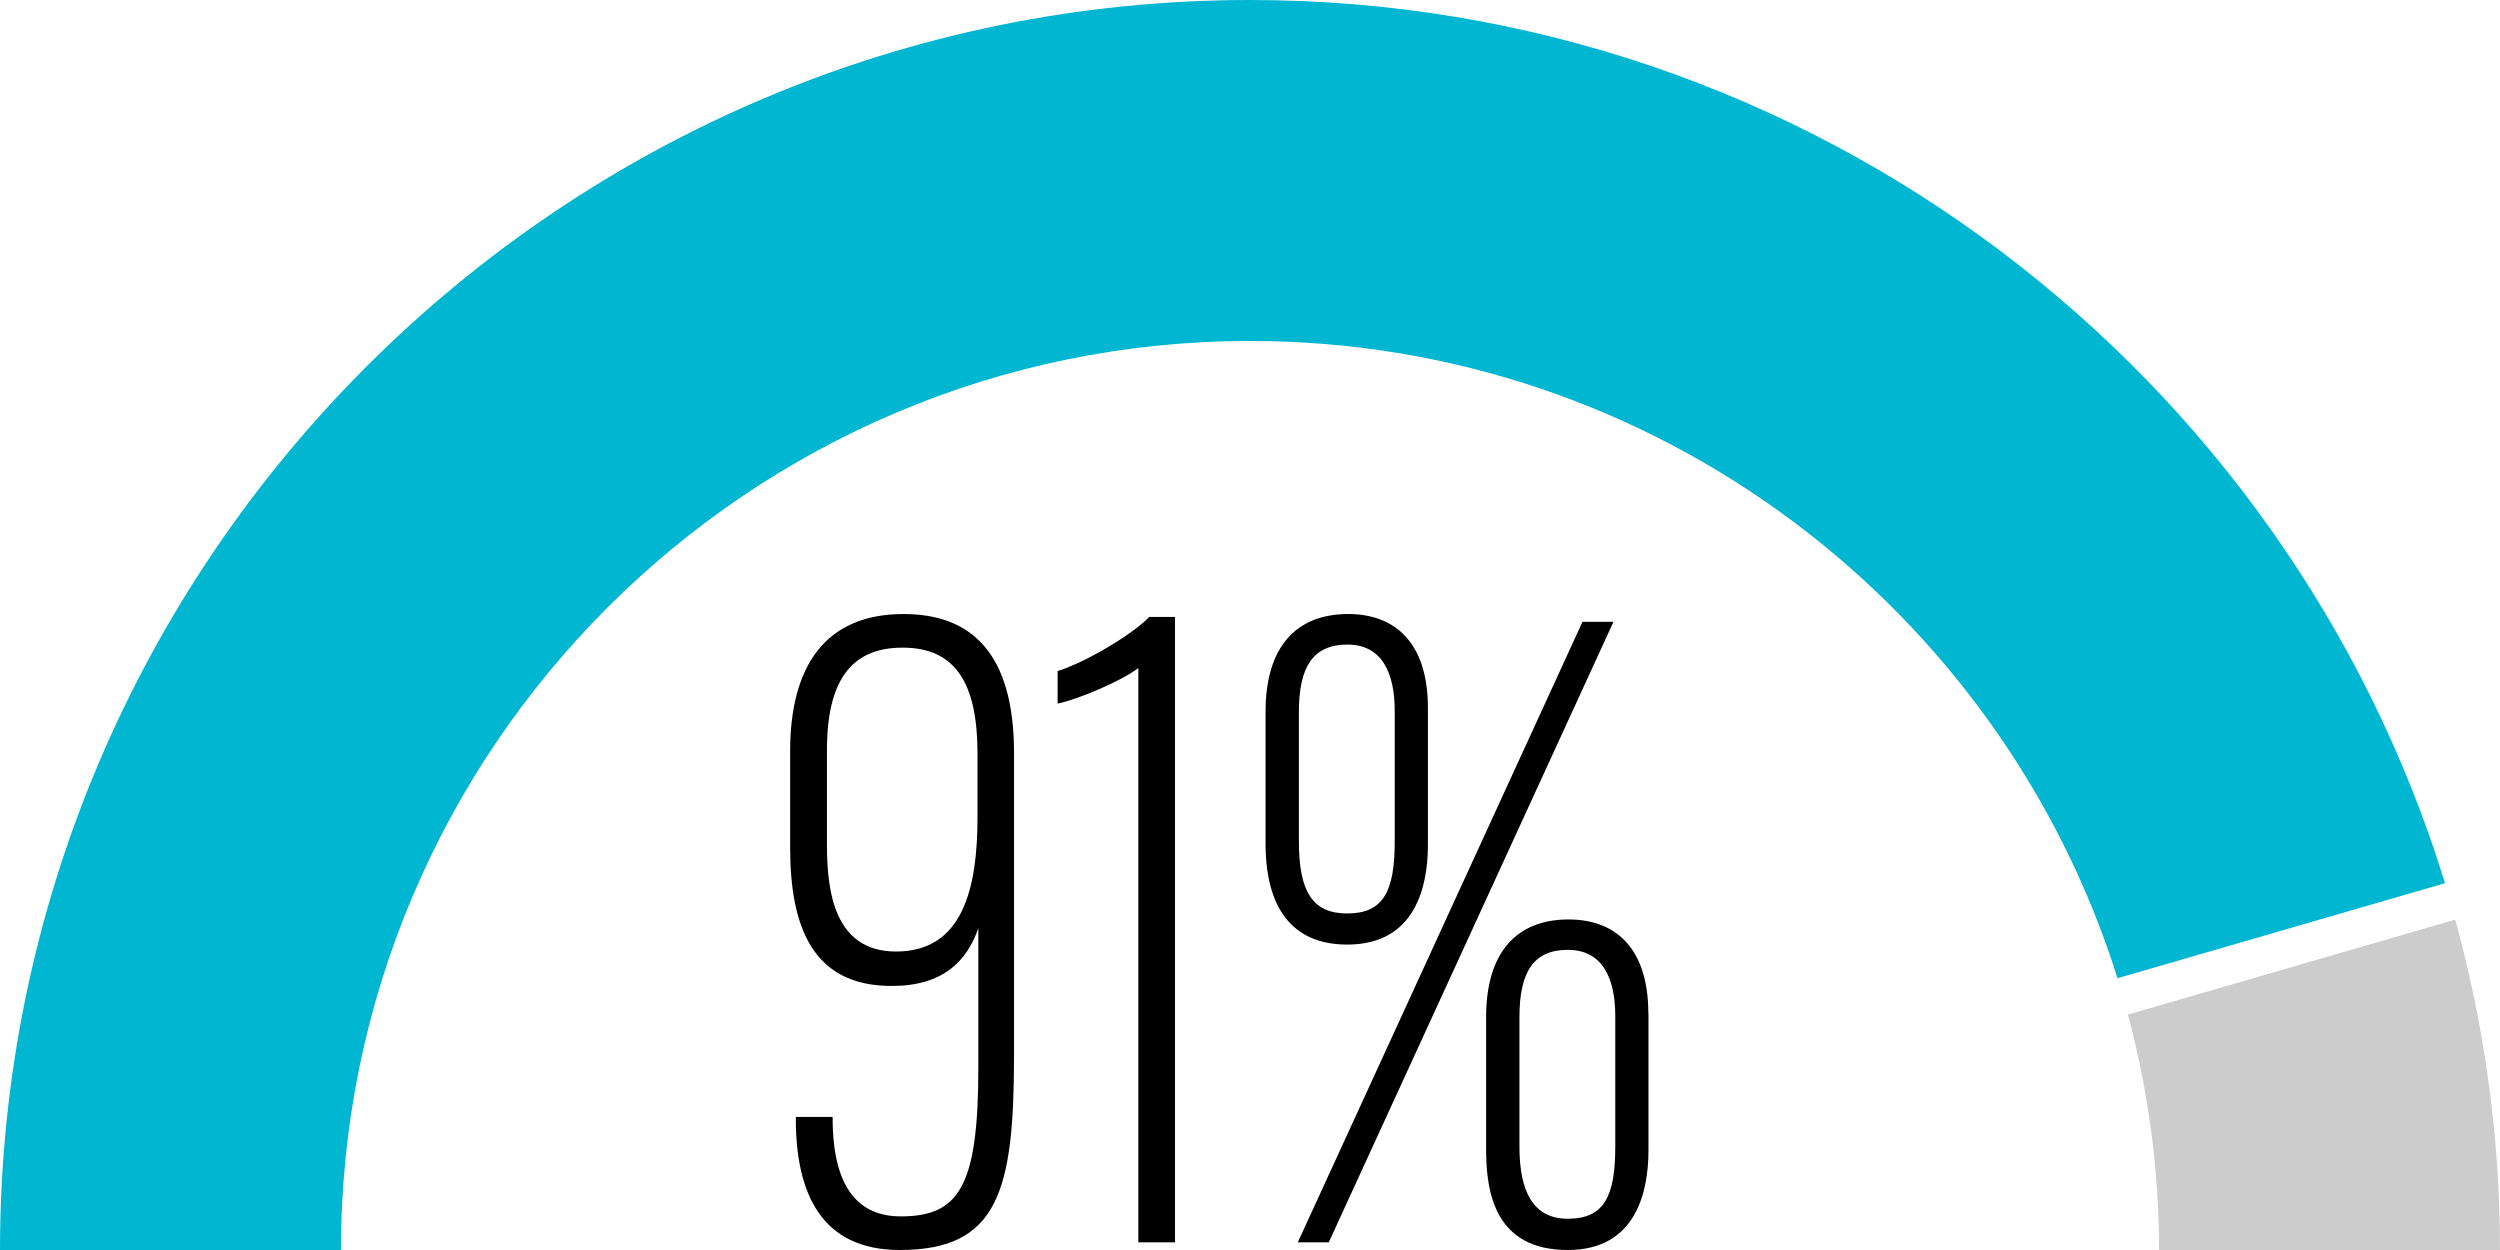 <svg xmlns="http://www.w3.org/2000/svg" id="Layer_2" viewBox="0 0 180 90"><g id="Layer_1-2"><path d="M176.78,66.21c2.08,7.58,3.22,15.55,3.22,23.79h-24.55c0-5.86-.79-11.54-2.24-16.95l23.57-6.84Z" style="fill:#ccc;"></path><path d="M90,0c40.44,0,74.73,26.81,86.04,63.59l-23.58,6.84c-8.34-26.56-33.19-45.88-62.46-45.88-36.09,0-65.45,29.36-65.45,65.45H0C0,40.37,40.37,0,90,0Z" style="fill:#00b6d1;"></path><path d="M59.95,80.42v.08c0,5.24,2.03,7.08,4.91,7.08,4.22,0,5.58-2.19,5.58-10.73v-10.02c-.83,2.39-2.55,4.16-6.24,4.16-5.71,0-7.31-4.27-7.31-9.99v-6.92c0-6.07,2.5-9.87,8.16-9.87,4.86,0,7.96,2.78,7.96,10.01v21.79c0,9.78-1.16,13.99-8.23,13.99-5.69,0-7.48-4.15-7.48-9.44v-.14h2.64ZM59.54,54v6.81c0,3.42.55,7.7,4.98,7.7,4.84,0,5.86-4.62,5.86-9.68v-4.56c0-5.05-1.56-7.64-5.39-7.64-3.35,0-5.45,1.92-5.45,7.37Z"></path><path d="M81.96,89.45v-41.35c-1.23.95-4.45,2.29-5.81,2.56v-2.34c2.28-.74,5.56-2.79,6.59-3.9h1.86v45.03h-2.64Z"></path><path d="M102.81,50.98v9.85c0,2.95-.87,7.18-5.81,7.18s-5.88-4.08-5.88-7.24v-9.52c0-4.7,2.22-7.04,5.95-7.04,3.33,0,5.74,2.01,5.74,6.77ZM93.44,89.45l20.5-44.68h2.23l-20.5,44.68h-2.23ZM93.52,51.25v9.33c0,3.68,1.02,5.19,3.48,5.19,2.6,0,3.42-1.58,3.42-5.19v-9.39c0-2.81-.96-4.78-3.41-4.78s-3.49,1.57-3.49,4.85ZM118.69,72.97v9.85c0,2.95-.87,7.18-5.81,7.18-5.21,0-5.88-4.08-5.88-7.24v-9.52c0-4.7,2.22-7.04,5.94-7.04,3.33,0,5.74,2.01,5.74,6.77ZM109.4,73.23v9.33c0,3.28,1.02,5.19,3.48,5.19,2.6,0,3.42-1.58,3.42-5.19v-9.39c0-2.81-.96-4.78-3.42-4.78s-3.48,1.58-3.48,4.85Z"></path></g></svg>
